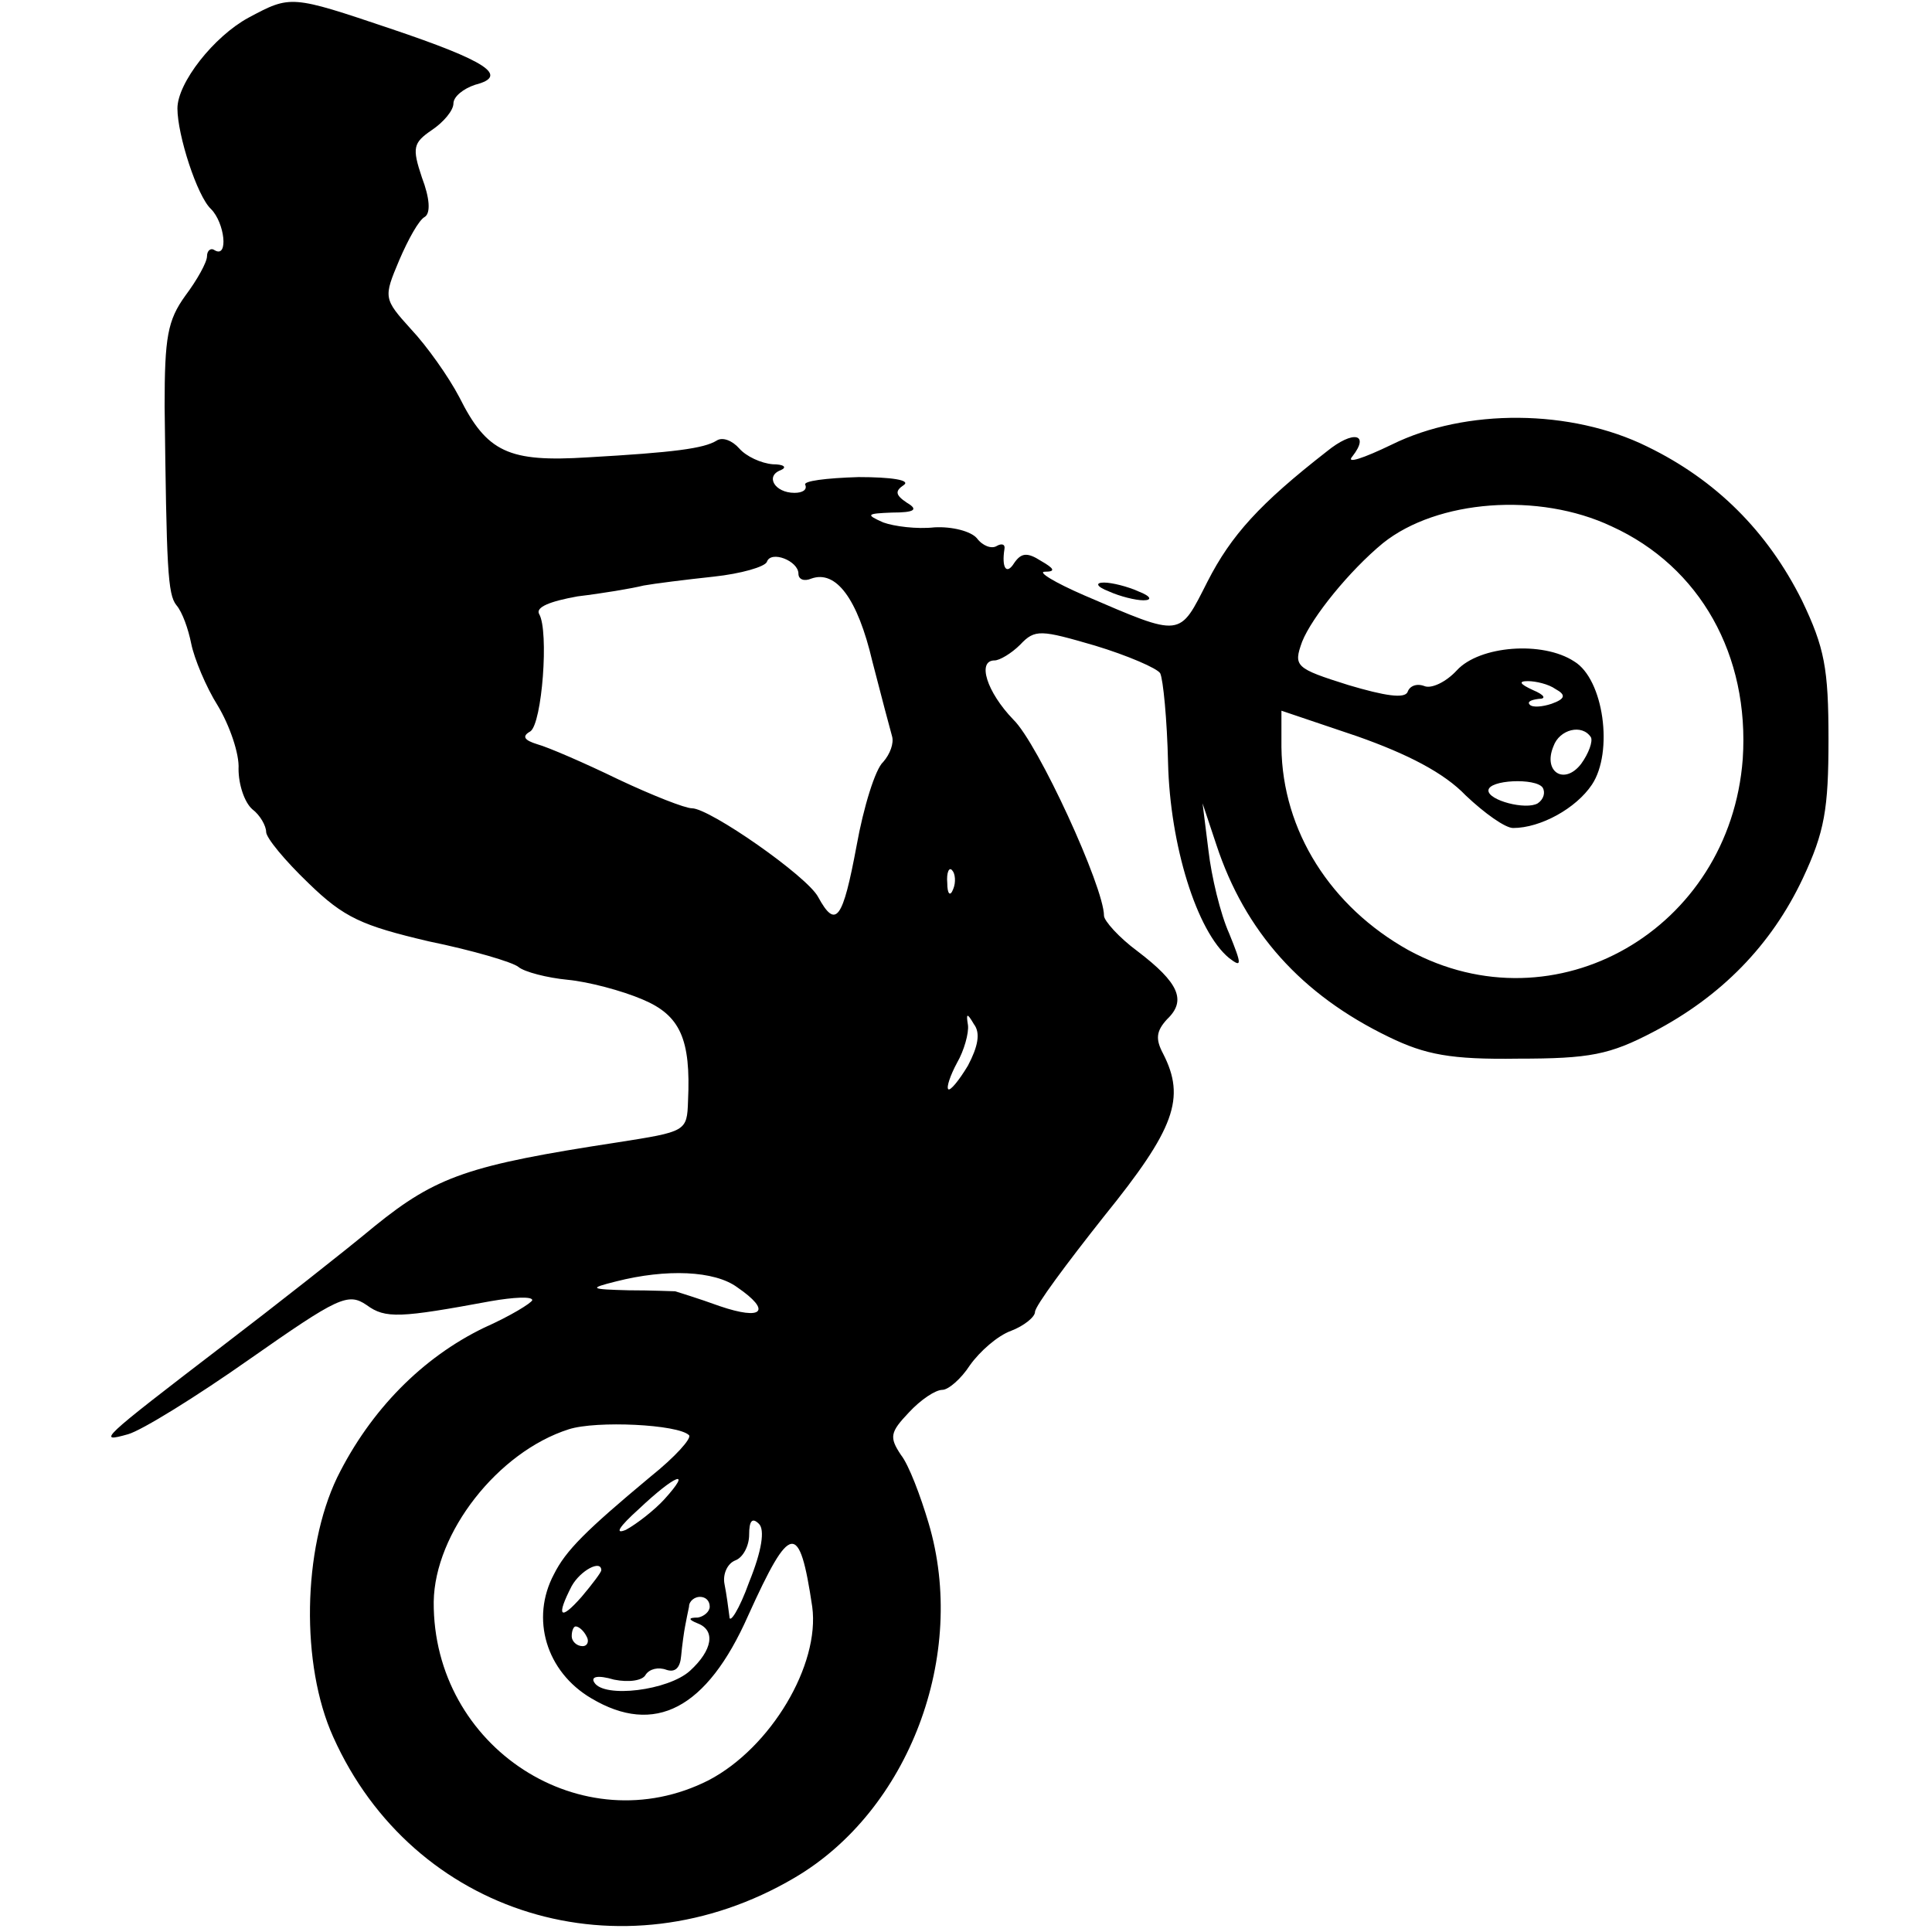 <?xml version="1.0" standalone="no"?>
<!DOCTYPE svg PUBLIC "-//W3C//DTD SVG 20010904//EN"
 "http://www.w3.org/TR/2001/REC-SVG-20010904/DTD/svg10.dtd">
<svg version="1.0" xmlns="http://www.w3.org/2000/svg"
 width="196pt" height="196pt" viewBox="0 0 196 196"
 preserveAspectRatio="xMidYMid meet">
<g transform="translate(0,196) scale(0.1,-0.1)"
fill="#000000" stroke="none">
<path d="M252 1942 c-35 -19 -72 -66 -72 -92 0 -27 20 -89 34 -102 14 -14 18
-50 4 -42 -4 3 -8 0 -8 -6 0 -6 -10 -24 -22 -40 -18 -25 -21 -42 -21 -112 2
-164 3 -191 12 -202 6 -7 12 -24 15 -39 3 -15 15 -44 27 -63 12 -20 22 -49 21
-64 0 -16 6 -34 14 -41 8 -6 14 -17 14 -23 0 -6 19 -29 43 -52 36 -35 54 -43
122 -59 44 -9 85 -21 91 -26 6 -5 29 -11 50 -13 21 -2 55 -11 76 -20 38 -16
49 -40 46 -103 -1 -31 -2 -31 -72 -42 -150 -23 -183 -34 -246 -85 -30 -25
-100 -80 -155 -122 -124 -95 -127 -98 -95 -89 14 4 69 38 123 76 90 63 100 68
119 55 19 -14 34 -13 126 4 23 4 42 5 42 1 -1 -3 -22 -16 -49 -28 -62 -30
-115 -83 -149 -152 -35 -73 -37 -190 -4 -263 81 -181 293 -246 468 -143 116
68 176 226 136 360 -8 27 -20 59 -28 69 -12 18 -11 23 8 43 12 13 27 23 34 23
6 0 19 11 28 25 10 14 28 30 42 35 13 5 24 14 24 19 0 6 32 49 70 97 72 89 83
120 60 165 -8 15 -7 23 4 35 20 19 12 37 -30 69 -19 14 -34 31 -34 36 0 29
-67 175 -92 199 -27 28 -37 60 -19 60 5 0 17 7 26 16 15 16 21 15 76 -1 33
-10 63 -23 66 -28 3 -6 7 -47 8 -91 2 -83 29 -171 62 -198 13 -10 13 -7 0 25
-9 20 -18 58 -21 84 l-6 48 14 -42 c29 -88 86 -152 175 -195 37 -18 63 -23
131 -22 73 0 93 4 137 27 69 36 120 88 152 156 22 47 26 70 26 141 0 72 -4 93
-27 141 -35 70 -87 122 -157 156 -77 38 -184 39 -259 2 -29 -14 -47 -20 -40
-12 18 23 1 27 -26 5 -68 -53 -97 -85 -121 -132 -29 -57 -25 -57 -125 -14 -30
13 -48 24 -40 24 11 0 10 3 -4 11 -14 9 -20 8 -27 -2 -8 -13 -13 -5 -10 14 1
5 -3 6 -8 3 -5 -3 -14 0 -20 8 -6 7 -25 12 -43 11 -18 -2 -41 1 -52 5 -18 8
-17 9 9 10 23 0 27 3 15 10 -12 8 -12 12 -3 18 7 5 -13 8 -46 8 -33 -1 -57 -4
-54 -8 2 -5 -3 -8 -11 -8 -20 0 -30 17 -14 23 7 3 3 6 -8 6 -12 1 -27 8 -34
16 -7 8 -17 12 -23 8 -13 -8 -43 -12 -131 -17 -80 -5 -102 5 -130 61 -11 21
-33 52 -49 69 -28 31 -28 32 -12 70 9 21 20 41 26 44 6 4 5 19 -3 40 -10 30
-9 35 10 48 12 8 22 20 22 27 0 7 10 15 22 19 35 9 12 24 -86 57 -101 34 -101
34 -144 11z m1383 -516 c90 -41 140 -131 133 -236 -13 -173 -190 -275 -339
-194 -79 44 -128 121 -129 206 l0 37 77 -26 c51 -18 88 -37 110 -60 19 -18 40
-33 48 -33 28 0 64 20 80 44 22 33 12 107 -18 125 -32 21 -96 16 -119 -9 -11
-12 -26 -19 -33 -16 -8 3 -15 0 -17 -6 -3 -7 -23 -4 -60 7 -54 17 -56 19 -47
44 10 25 48 72 82 100 55 44 158 52 232 17z m-825 -48 c0 -6 6 -8 13 -5 25 9
47 -20 62 -84 9 -35 18 -69 20 -76 2 -7 -2 -18 -9 -26 -8 -7 -20 -46 -27 -85
-14 -75 -21 -85 -39 -52 -11 21 -110 90 -128 90 -7 0 -40 13 -74 29 -35 17
-72 33 -83 36 -13 4 -16 8 -7 13 12 8 19 102 9 119 -4 7 11 13 39 18 25 3 55
8 67 11 11 2 43 6 71 9 28 3 52 10 54 15 4 12 32 1 32 -12z m768 -117 c11 -6
10 -10 -4 -15 -9 -3 -19 -4 -22 -1 -3 3 1 5 9 6 8 0 6 4 -6 9 -13 6 -15 9 -5
9 8 0 21 -3 28 -8z m36 -49 c2 -4 -2 -16 -10 -27 -17 -22 -39 -8 -28 18 6 17
29 23 38 9z m-49 -51 c3 -5 1 -12 -5 -16 -12 -7 -50 3 -50 13 0 11 48 13 55 3z
m-598 -103 c-3 -8 -6 -5 -6 6 -1 11 2 17 5 13 3 -3 4 -12 1 -19z m15 -179 c-9
-15 -18 -26 -20 -24 -2 2 2 14 9 27 7 12 12 30 11 38 -2 12 -1 13 6 1 7 -9 4
-23 -6 -42z m-234 -225 c35 -24 26 -34 -18 -19 -22 8 -42 14 -45 15 -3 0 -24
1 -47 1 -40 1 -41 2 -13 9 51 13 100 11 123 -6z m-49 -150 c3 -3 -14 -22 -39
-42 -66 -55 -86 -75 -98 -99 -24 -45 -8 -99 38 -126 64 -38 117 -11 159 84 43
95 52 96 65 9 8 -59 -42 -143 -105 -176 -128 -65 -280 33 -279 181 1 70 65
152 137 175 28 9 111 5 122 -6z m-25 -65 c-10 -11 -28 -25 -39 -31 -12 -5 -7
3 13 21 37 35 55 42 26 10z m86 -84 c-10 -28 -20 -43 -20 -35 -1 8 -3 23 -5
33 -2 10 3 21 11 24 8 3 14 15 14 26 0 14 3 18 10 11 6 -6 3 -27 -10 -59z
m-150 12 c0 -2 -9 -14 -20 -27 -22 -25 -26 -20 -10 11 9 16 30 27 30 16z m110
-37 c0 -5 -6 -10 -12 -11 -10 0 -10 -2 0 -6 18 -7 15 -27 -8 -48 -22 -20 -87
-28 -97 -12 -4 6 3 8 20 3 15 -3 29 -1 32 5 4 6 13 8 21 5 9 -3 14 2 15 14 1
11 3 25 4 30 1 6 3 15 4 20 0 6 6 10 11 10 6 0 10 -4 10 -10z m-125 -30 c3 -5
1 -10 -4 -10 -6 0 -11 5 -11 10 0 6 2 10 4 10 3 0 8 -4 11 -10z"/>
<path d="M1125 1360 c11 -5 27 -9 35 -9 9 0 8 4 -5 9 -11 5 -27 9 -35 9 -9 0
-8 -4 5 -9z"/>
</g>
</svg>
